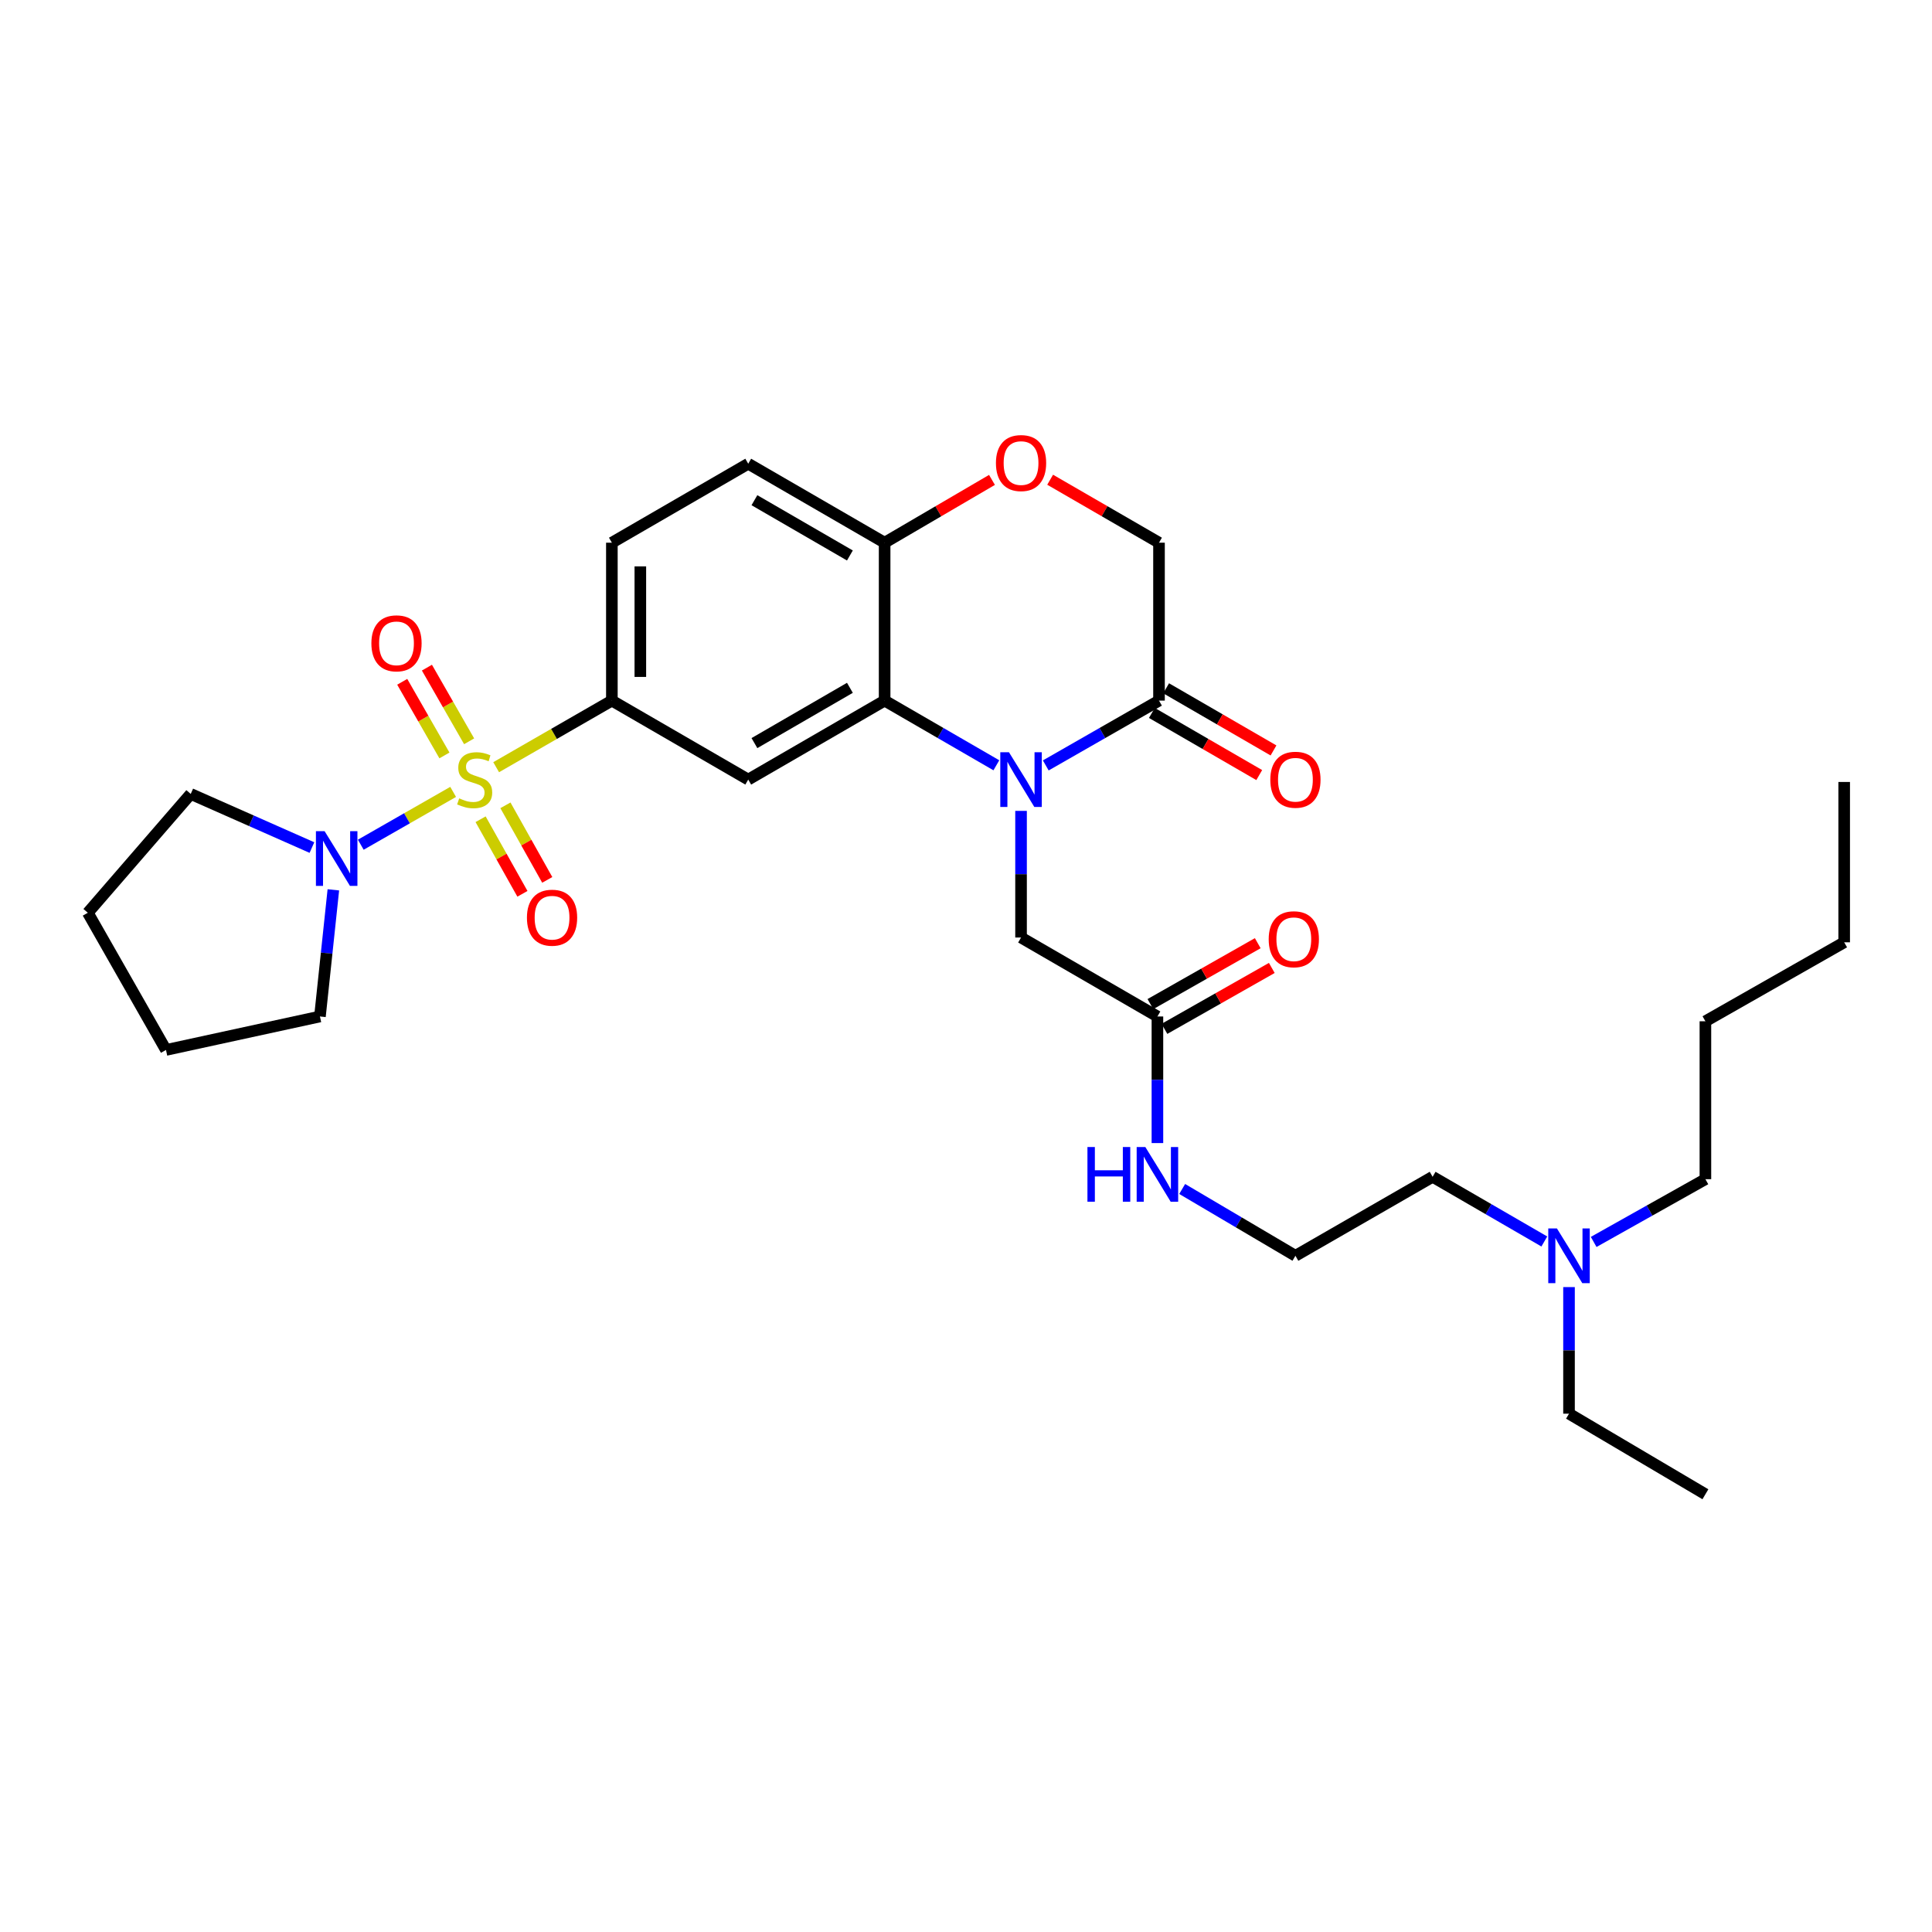 <?xml version='1.0' encoding='iso-8859-1'?>
<svg version='1.1' baseProfile='full'
              xmlns='http://www.w3.org/2000/svg'
                      xmlns:rdkit='http://www.rdkit.org/xml'
                      xmlns:xlink='http://www.w3.org/1999/xlink'
                  xml:space='preserve'
width='1000px' height='1000px' viewBox='0 0 1000 1000'>
<!-- END OF HEADER -->
<rect style='opacity:1.0;fill:#FFFFFF;stroke:none' width='1000' height='1000' x='0' y='0'> </rect>
<path class='bond-2' d='M 256.813,397.104 L 286.759,379.869' style='fill:none;fill-rule:evenodd;stroke:#CCCC00;stroke-width:6px;stroke-linecap:butt;stroke-linejoin:miter;stroke-opacity:1' />
<path class='bond-2' d='M 286.759,379.869 L 316.705,362.633' style='fill:none;fill-rule:evenodd;stroke:#000000;stroke-width:6px;stroke-linecap:butt;stroke-linejoin:miter;stroke-opacity:1' />
<path class='bond-4' d='M 234.547,409.879 L 210.643,423.552' style='fill:none;fill-rule:evenodd;stroke:#CCCC00;stroke-width:6px;stroke-linecap:butt;stroke-linejoin:miter;stroke-opacity:1' />
<path class='bond-4' d='M 210.643,423.552 L 186.738,437.224' style='fill:none;fill-rule:evenodd;stroke:#0000FF;stroke-width:6px;stroke-linecap:butt;stroke-linejoin:miter;stroke-opacity:1' />
<path class='bond-9' d='M 248.755,424.04 L 259.581,443.339' style='fill:none;fill-rule:evenodd;stroke:#CCCC00;stroke-width:6px;stroke-linecap:butt;stroke-linejoin:miter;stroke-opacity:1' />
<path class='bond-9' d='M 259.581,443.339 L 270.407,462.637' style='fill:none;fill-rule:evenodd;stroke:#FF0000;stroke-width:6px;stroke-linecap:butt;stroke-linejoin:miter;stroke-opacity:1' />
<path class='bond-9' d='M 261.604,416.832 L 272.431,436.131' style='fill:none;fill-rule:evenodd;stroke:#CCCC00;stroke-width:6px;stroke-linecap:butt;stroke-linejoin:miter;stroke-opacity:1' />
<path class='bond-9' d='M 272.431,436.131 L 283.257,455.429' style='fill:none;fill-rule:evenodd;stroke:#FF0000;stroke-width:6px;stroke-linecap:butt;stroke-linejoin:miter;stroke-opacity:1' />
<path class='bond-10' d='M 242.819,383.692 L 231.896,364.632' style='fill:none;fill-rule:evenodd;stroke:#CCCC00;stroke-width:6px;stroke-linecap:butt;stroke-linejoin:miter;stroke-opacity:1' />
<path class='bond-10' d='M 231.896,364.632 L 220.974,345.572' style='fill:none;fill-rule:evenodd;stroke:#FF0000;stroke-width:6px;stroke-linecap:butt;stroke-linejoin:miter;stroke-opacity:1' />
<path class='bond-10' d='M 230.036,391.017 L 219.113,371.957' style='fill:none;fill-rule:evenodd;stroke:#CCCC00;stroke-width:6px;stroke-linecap:butt;stroke-linejoin:miter;stroke-opacity:1' />
<path class='bond-10' d='M 219.113,371.957 L 208.191,352.897' style='fill:none;fill-rule:evenodd;stroke:#FF0000;stroke-width:6px;stroke-linecap:butt;stroke-linejoin:miter;stroke-opacity:1' />
<path class='bond-0' d='M 515.712,396.111 L 486.796,379.372' style='fill:none;fill-rule:evenodd;stroke:#0000FF;stroke-width:6px;stroke-linecap:butt;stroke-linejoin:miter;stroke-opacity:1' />
<path class='bond-0' d='M 486.796,379.372 L 457.88,362.633' style='fill:none;fill-rule:evenodd;stroke:#000000;stroke-width:6px;stroke-linecap:butt;stroke-linejoin:miter;stroke-opacity:1' />
<path class='bond-5' d='M 541.289,396.184 L 570.593,379.408' style='fill:none;fill-rule:evenodd;stroke:#0000FF;stroke-width:6px;stroke-linecap:butt;stroke-linejoin:miter;stroke-opacity:1' />
<path class='bond-5' d='M 570.593,379.408 L 599.898,362.633' style='fill:none;fill-rule:evenodd;stroke:#000000;stroke-width:6px;stroke-linecap:butt;stroke-linejoin:miter;stroke-opacity:1' />
<path class='bond-8' d='M 528.492,419.713 L 528.492,452.487' style='fill:none;fill-rule:evenodd;stroke:#0000FF;stroke-width:6px;stroke-linecap:butt;stroke-linejoin:miter;stroke-opacity:1' />
<path class='bond-8' d='M 528.492,452.487 L 528.492,485.261' style='fill:none;fill-rule:evenodd;stroke:#000000;stroke-width:6px;stroke-linecap:butt;stroke-linejoin:miter;stroke-opacity:1' />
<path class='bond-1' d='M 457.88,362.633 L 387.284,403.509' style='fill:none;fill-rule:evenodd;stroke:#000000;stroke-width:6px;stroke-linecap:butt;stroke-linejoin:miter;stroke-opacity:1' />
<path class='bond-1' d='M 439.908,356.015 L 390.491,384.628' style='fill:none;fill-rule:evenodd;stroke:#000000;stroke-width:6px;stroke-linecap:butt;stroke-linejoin:miter;stroke-opacity:1' />
<path class='bond-32' d='M 457.88,362.633 L 457.88,280.898' style='fill:none;fill-rule:evenodd;stroke:#000000;stroke-width:6px;stroke-linecap:butt;stroke-linejoin:miter;stroke-opacity:1' />
<path class='bond-3' d='M 316.705,362.633 L 387.284,403.509' style='fill:none;fill-rule:evenodd;stroke:#000000;stroke-width:6px;stroke-linecap:butt;stroke-linejoin:miter;stroke-opacity:1' />
<path class='bond-14' d='M 316.705,362.633 L 316.705,280.898' style='fill:none;fill-rule:evenodd;stroke:#000000;stroke-width:6px;stroke-linecap:butt;stroke-linejoin:miter;stroke-opacity:1' />
<path class='bond-14' d='M 331.438,350.373 L 331.438,293.158' style='fill:none;fill-rule:evenodd;stroke:#000000;stroke-width:6px;stroke-linecap:butt;stroke-linejoin:miter;stroke-opacity:1' />
<path class='bond-19' d='M 172.544,460.576 L 169.073,493.352' style='fill:none;fill-rule:evenodd;stroke:#0000FF;stroke-width:6px;stroke-linecap:butt;stroke-linejoin:miter;stroke-opacity:1' />
<path class='bond-19' d='M 169.073,493.352 L 165.602,526.129' style='fill:none;fill-rule:evenodd;stroke:#000000;stroke-width:6px;stroke-linecap:butt;stroke-linejoin:miter;stroke-opacity:1' />
<path class='bond-20' d='M 161.457,438.695 L 130.09,424.818' style='fill:none;fill-rule:evenodd;stroke:#0000FF;stroke-width:6px;stroke-linecap:butt;stroke-linejoin:miter;stroke-opacity:1' />
<path class='bond-20' d='M 130.09,424.818 L 98.722,410.941' style='fill:none;fill-rule:evenodd;stroke:#000000;stroke-width:6px;stroke-linecap:butt;stroke-linejoin:miter;stroke-opacity:1' />
<path class='bond-13' d='M 596.207,369.009 L 623.993,385.093' style='fill:none;fill-rule:evenodd;stroke:#000000;stroke-width:6px;stroke-linecap:butt;stroke-linejoin:miter;stroke-opacity:1' />
<path class='bond-13' d='M 623.993,385.093 L 651.779,401.178' style='fill:none;fill-rule:evenodd;stroke:#FF0000;stroke-width:6px;stroke-linecap:butt;stroke-linejoin:miter;stroke-opacity:1' />
<path class='bond-13' d='M 603.588,356.258 L 631.375,372.343' style='fill:none;fill-rule:evenodd;stroke:#000000;stroke-width:6px;stroke-linecap:butt;stroke-linejoin:miter;stroke-opacity:1' />
<path class='bond-13' d='M 631.375,372.343 L 659.161,388.428' style='fill:none;fill-rule:evenodd;stroke:#FF0000;stroke-width:6px;stroke-linecap:butt;stroke-linejoin:miter;stroke-opacity:1' />
<path class='bond-33' d='M 599.898,362.633 L 599.898,280.898' style='fill:none;fill-rule:evenodd;stroke:#000000;stroke-width:6px;stroke-linecap:butt;stroke-linejoin:miter;stroke-opacity:1' />
<path class='bond-6' d='M 513.447,248.396 L 485.663,264.647' style='fill:none;fill-rule:evenodd;stroke:#FF0000;stroke-width:6px;stroke-linecap:butt;stroke-linejoin:miter;stroke-opacity:1' />
<path class='bond-6' d='M 485.663,264.647 L 457.88,280.898' style='fill:none;fill-rule:evenodd;stroke:#000000;stroke-width:6px;stroke-linecap:butt;stroke-linejoin:miter;stroke-opacity:1' />
<path class='bond-12' d='M 543.554,248.309 L 571.726,264.603' style='fill:none;fill-rule:evenodd;stroke:#FF0000;stroke-width:6px;stroke-linecap:butt;stroke-linejoin:miter;stroke-opacity:1' />
<path class='bond-12' d='M 571.726,264.603 L 599.898,280.898' style='fill:none;fill-rule:evenodd;stroke:#000000;stroke-width:6px;stroke-linecap:butt;stroke-linejoin:miter;stroke-opacity:1' />
<path class='bond-7' d='M 457.88,280.898 L 387.284,240.022' style='fill:none;fill-rule:evenodd;stroke:#000000;stroke-width:6px;stroke-linecap:butt;stroke-linejoin:miter;stroke-opacity:1' />
<path class='bond-7' d='M 439.908,287.516 L 390.491,258.903' style='fill:none;fill-rule:evenodd;stroke:#000000;stroke-width:6px;stroke-linecap:butt;stroke-linejoin:miter;stroke-opacity:1' />
<path class='bond-11' d='M 528.492,485.261 L 599.079,526.129' style='fill:none;fill-rule:evenodd;stroke:#000000;stroke-width:6px;stroke-linecap:butt;stroke-linejoin:miter;stroke-opacity:1' />
<path class='bond-15' d='M 602.715,532.535 L 630.498,516.771' style='fill:none;fill-rule:evenodd;stroke:#000000;stroke-width:6px;stroke-linecap:butt;stroke-linejoin:miter;stroke-opacity:1' />
<path class='bond-15' d='M 630.498,516.771 L 658.281,501.006' style='fill:none;fill-rule:evenodd;stroke:#FF0000;stroke-width:6px;stroke-linecap:butt;stroke-linejoin:miter;stroke-opacity:1' />
<path class='bond-15' d='M 595.444,519.722 L 623.227,503.957' style='fill:none;fill-rule:evenodd;stroke:#000000;stroke-width:6px;stroke-linecap:butt;stroke-linejoin:miter;stroke-opacity:1' />
<path class='bond-15' d='M 623.227,503.957 L 651.01,488.192' style='fill:none;fill-rule:evenodd;stroke:#FF0000;stroke-width:6px;stroke-linecap:butt;stroke-linejoin:miter;stroke-opacity:1' />
<path class='bond-17' d='M 599.079,526.129 L 599.079,558.891' style='fill:none;fill-rule:evenodd;stroke:#000000;stroke-width:6px;stroke-linecap:butt;stroke-linejoin:miter;stroke-opacity:1' />
<path class='bond-17' d='M 599.079,558.891 L 599.079,591.653' style='fill:none;fill-rule:evenodd;stroke:#0000FF;stroke-width:6px;stroke-linecap:butt;stroke-linejoin:miter;stroke-opacity:1' />
<path class='bond-16' d='M 316.705,280.898 L 387.284,240.022' style='fill:none;fill-rule:evenodd;stroke:#000000;stroke-width:6px;stroke-linecap:butt;stroke-linejoin:miter;stroke-opacity:1' />
<path class='bond-21' d='M 611.893,615.414 L 641.201,632.703' style='fill:none;fill-rule:evenodd;stroke:#0000FF;stroke-width:6px;stroke-linecap:butt;stroke-linejoin:miter;stroke-opacity:1' />
<path class='bond-21' d='M 641.201,632.703 L 670.51,649.992' style='fill:none;fill-rule:evenodd;stroke:#000000;stroke-width:6px;stroke-linecap:butt;stroke-linejoin:miter;stroke-opacity:1' />
<path class='bond-18' d='M 799.339,642.591 L 770.431,625.85' style='fill:none;fill-rule:evenodd;stroke:#0000FF;stroke-width:6px;stroke-linecap:butt;stroke-linejoin:miter;stroke-opacity:1' />
<path class='bond-18' d='M 770.431,625.85 L 741.523,609.108' style='fill:none;fill-rule:evenodd;stroke:#000000;stroke-width:6px;stroke-linecap:butt;stroke-linejoin:miter;stroke-opacity:1' />
<path class='bond-23' d='M 812.118,666.195 L 812.118,698.957' style='fill:none;fill-rule:evenodd;stroke:#0000FF;stroke-width:6px;stroke-linecap:butt;stroke-linejoin:miter;stroke-opacity:1' />
<path class='bond-23' d='M 812.118,698.957 L 812.118,731.719' style='fill:none;fill-rule:evenodd;stroke:#000000;stroke-width:6px;stroke-linecap:butt;stroke-linejoin:miter;stroke-opacity:1' />
<path class='bond-24' d='M 824.883,642.823 L 853.798,626.584' style='fill:none;fill-rule:evenodd;stroke:#0000FF;stroke-width:6px;stroke-linecap:butt;stroke-linejoin:miter;stroke-opacity:1' />
<path class='bond-24' d='M 853.798,626.584 L 882.714,610.344' style='fill:none;fill-rule:evenodd;stroke:#000000;stroke-width:6px;stroke-linecap:butt;stroke-linejoin:miter;stroke-opacity:1' />
<path class='bond-27' d='M 165.602,526.129 L 85.913,543.456' style='fill:none;fill-rule:evenodd;stroke:#000000;stroke-width:6px;stroke-linecap:butt;stroke-linejoin:miter;stroke-opacity:1' />
<path class='bond-28' d='M 98.722,410.941 L 45.455,472.443' style='fill:none;fill-rule:evenodd;stroke:#000000;stroke-width:6px;stroke-linecap:butt;stroke-linejoin:miter;stroke-opacity:1' />
<path class='bond-22' d='M 670.51,649.992 L 741.523,609.108' style='fill:none;fill-rule:evenodd;stroke:#000000;stroke-width:6px;stroke-linecap:butt;stroke-linejoin:miter;stroke-opacity:1' />
<path class='bond-29' d='M 812.118,731.719 L 882.714,773.422' style='fill:none;fill-rule:evenodd;stroke:#000000;stroke-width:6px;stroke-linecap:butt;stroke-linejoin:miter;stroke-opacity:1' />
<path class='bond-25' d='M 882.714,610.344 L 882.714,528.609' style='fill:none;fill-rule:evenodd;stroke:#000000;stroke-width:6px;stroke-linecap:butt;stroke-linejoin:miter;stroke-opacity:1' />
<path class='bond-26' d='M 882.714,528.609 L 954.545,487.733' style='fill:none;fill-rule:evenodd;stroke:#000000;stroke-width:6px;stroke-linecap:butt;stroke-linejoin:miter;stroke-opacity:1' />
<path class='bond-30' d='M 954.545,487.733 L 954.545,404.745' style='fill:none;fill-rule:evenodd;stroke:#000000;stroke-width:6px;stroke-linecap:butt;stroke-linejoin:miter;stroke-opacity:1' />
<path class='bond-31' d='M 85.913,543.456 L 45.455,472.443' style='fill:none;fill-rule:evenodd;stroke:#000000;stroke-width:6px;stroke-linecap:butt;stroke-linejoin:miter;stroke-opacity:1' />
<path  class='atom-0' d='M 237.684 413.229
Q 238.004 413.349, 239.324 413.909
Q 240.644 414.469, 242.084 414.829
Q 243.564 415.149, 245.004 415.149
Q 247.684 415.149, 249.244 413.869
Q 250.804 412.549, 250.804 410.269
Q 250.804 408.709, 250.004 407.749
Q 249.244 406.789, 248.044 406.269
Q 246.844 405.749, 244.844 405.149
Q 242.324 404.389, 240.804 403.669
Q 239.324 402.949, 238.244 401.429
Q 237.204 399.909, 237.204 397.349
Q 237.204 393.789, 239.604 391.589
Q 242.044 389.389, 246.844 389.389
Q 250.124 389.389, 253.844 390.949
L 252.924 394.029
Q 249.524 392.629, 246.964 392.629
Q 244.204 392.629, 242.684 393.789
Q 241.164 394.909, 241.204 396.869
Q 241.204 398.389, 241.964 399.309
Q 242.764 400.229, 243.884 400.749
Q 245.044 401.269, 246.964 401.869
Q 249.524 402.669, 251.044 403.469
Q 252.564 404.269, 253.644 405.909
Q 254.764 407.509, 254.764 410.269
Q 254.764 414.189, 252.124 416.309
Q 249.524 418.389, 245.164 418.389
Q 242.644 418.389, 240.724 417.829
Q 238.844 417.309, 236.604 416.389
L 237.684 413.229
' fill='#CCCC00'/>
<path  class='atom-1' d='M 522.232 389.349
L 531.512 404.349
Q 532.432 405.829, 533.912 408.509
Q 535.392 411.189, 535.472 411.349
L 535.472 389.349
L 539.232 389.349
L 539.232 417.669
L 535.352 417.669
L 525.392 401.269
Q 524.232 399.349, 522.992 397.149
Q 521.792 394.949, 521.432 394.269
L 521.432 417.669
L 517.752 417.669
L 517.752 389.349
L 522.232 389.349
' fill='#0000FF'/>
<path  class='atom-5' d='M 168.002 430.2
L 177.282 445.2
Q 178.202 446.68, 179.682 449.36
Q 181.162 452.04, 181.242 452.2
L 181.242 430.2
L 185.002 430.2
L 185.002 458.52
L 181.122 458.52
L 171.162 442.12
Q 170.002 440.2, 168.762 438
Q 167.562 435.8, 167.202 435.12
L 167.202 458.52
L 163.522 458.52
L 163.522 430.2
L 168.002 430.2
' fill='#0000FF'/>
<path  class='atom-7' d='M 515.492 239.676
Q 515.492 232.876, 518.852 229.076
Q 522.212 225.276, 528.492 225.276
Q 534.772 225.276, 538.132 229.076
Q 541.492 232.876, 541.492 239.676
Q 541.492 246.556, 538.092 250.476
Q 534.692 254.356, 528.492 254.356
Q 522.252 254.356, 518.852 250.476
Q 515.492 246.596, 515.492 239.676
M 528.492 251.156
Q 532.812 251.156, 535.132 248.276
Q 537.492 245.356, 537.492 239.676
Q 537.492 234.116, 535.132 231.316
Q 532.812 228.476, 528.492 228.476
Q 524.172 228.476, 521.812 231.276
Q 519.492 234.076, 519.492 239.676
Q 519.492 245.396, 521.812 248.276
Q 524.172 251.156, 528.492 251.156
' fill='#FF0000'/>
<path  class='atom-10' d='M 272.741 474.995
Q 272.741 468.195, 276.101 464.395
Q 279.461 460.595, 285.741 460.595
Q 292.021 460.595, 295.381 464.395
Q 298.741 468.195, 298.741 474.995
Q 298.741 481.875, 295.341 485.795
Q 291.941 489.675, 285.741 489.675
Q 279.501 489.675, 276.101 485.795
Q 272.741 481.915, 272.741 474.995
M 285.741 486.475
Q 290.061 486.475, 292.381 483.595
Q 294.741 480.675, 294.741 474.995
Q 294.741 469.435, 292.381 466.635
Q 290.061 463.795, 285.741 463.795
Q 281.421 463.795, 279.061 466.595
Q 276.741 469.395, 276.741 474.995
Q 276.741 480.715, 279.061 483.595
Q 281.421 486.475, 285.741 486.475
' fill='#FF0000'/>
<path  class='atom-11' d='M 192.226 332.985
Q 192.226 326.185, 195.586 322.385
Q 198.946 318.585, 205.226 318.585
Q 211.506 318.585, 214.866 322.385
Q 218.226 326.185, 218.226 332.985
Q 218.226 339.865, 214.826 343.785
Q 211.426 347.665, 205.226 347.665
Q 198.986 347.665, 195.586 343.785
Q 192.226 339.905, 192.226 332.985
M 205.226 344.465
Q 209.546 344.465, 211.866 341.585
Q 214.226 338.665, 214.226 332.985
Q 214.226 327.425, 211.866 324.625
Q 209.546 321.785, 205.226 321.785
Q 200.906 321.785, 198.546 324.585
Q 196.226 327.385, 196.226 332.985
Q 196.226 338.705, 198.546 341.585
Q 200.906 344.465, 205.226 344.465
' fill='#FF0000'/>
<path  class='atom-14' d='M 657.51 403.589
Q 657.51 396.789, 660.87 392.989
Q 664.23 389.189, 670.51 389.189
Q 676.79 389.189, 680.15 392.989
Q 683.51 396.789, 683.51 403.589
Q 683.51 410.469, 680.11 414.389
Q 676.71 418.269, 670.51 418.269
Q 664.27 418.269, 660.87 414.389
Q 657.51 410.509, 657.51 403.589
M 670.51 415.069
Q 674.83 415.069, 677.15 412.189
Q 679.51 409.269, 679.51 403.589
Q 679.51 398.029, 677.15 395.229
Q 674.83 392.389, 670.51 392.389
Q 666.19 392.389, 663.83 395.189
Q 661.51 397.989, 661.51 403.589
Q 661.51 409.309, 663.83 412.189
Q 666.19 415.069, 670.51 415.069
' fill='#FF0000'/>
<path  class='atom-16' d='M 656.675 486.151
Q 656.675 479.351, 660.035 475.551
Q 663.395 471.751, 669.675 471.751
Q 675.955 471.751, 679.315 475.551
Q 682.675 479.351, 682.675 486.151
Q 682.675 493.031, 679.275 496.951
Q 675.875 500.831, 669.675 500.831
Q 663.435 500.831, 660.035 496.951
Q 656.675 493.071, 656.675 486.151
M 669.675 497.631
Q 673.995 497.631, 676.315 494.751
Q 678.675 491.831, 678.675 486.151
Q 678.675 480.591, 676.315 477.791
Q 673.995 474.951, 669.675 474.951
Q 665.355 474.951, 662.995 477.751
Q 660.675 480.551, 660.675 486.151
Q 660.675 491.871, 662.995 494.751
Q 665.355 497.631, 669.675 497.631
' fill='#FF0000'/>
<path  class='atom-18' d='M 562.859 593.696
L 566.699 593.696
L 566.699 605.736
L 581.179 605.736
L 581.179 593.696
L 585.019 593.696
L 585.019 622.016
L 581.179 622.016
L 581.179 608.936
L 566.699 608.936
L 566.699 622.016
L 562.859 622.016
L 562.859 593.696
' fill='#0000FF'/>
<path  class='atom-18' d='M 592.819 593.696
L 602.099 608.696
Q 603.019 610.176, 604.499 612.856
Q 605.979 615.536, 606.059 615.696
L 606.059 593.696
L 609.819 593.696
L 609.819 622.016
L 605.939 622.016
L 595.979 605.616
Q 594.819 603.696, 593.579 601.496
Q 592.379 599.296, 592.019 598.616
L 592.019 622.016
L 588.339 622.016
L 588.339 593.696
L 592.819 593.696
' fill='#0000FF'/>
<path  class='atom-19' d='M 805.858 635.832
L 815.138 650.832
Q 816.058 652.312, 817.538 654.992
Q 819.018 657.672, 819.098 657.832
L 819.098 635.832
L 822.858 635.832
L 822.858 664.152
L 818.978 664.152
L 809.018 647.752
Q 807.858 645.832, 806.618 643.632
Q 805.418 641.432, 805.058 640.752
L 805.058 664.152
L 801.378 664.152
L 801.378 635.832
L 805.858 635.832
' fill='#0000FF'/>
</svg>
